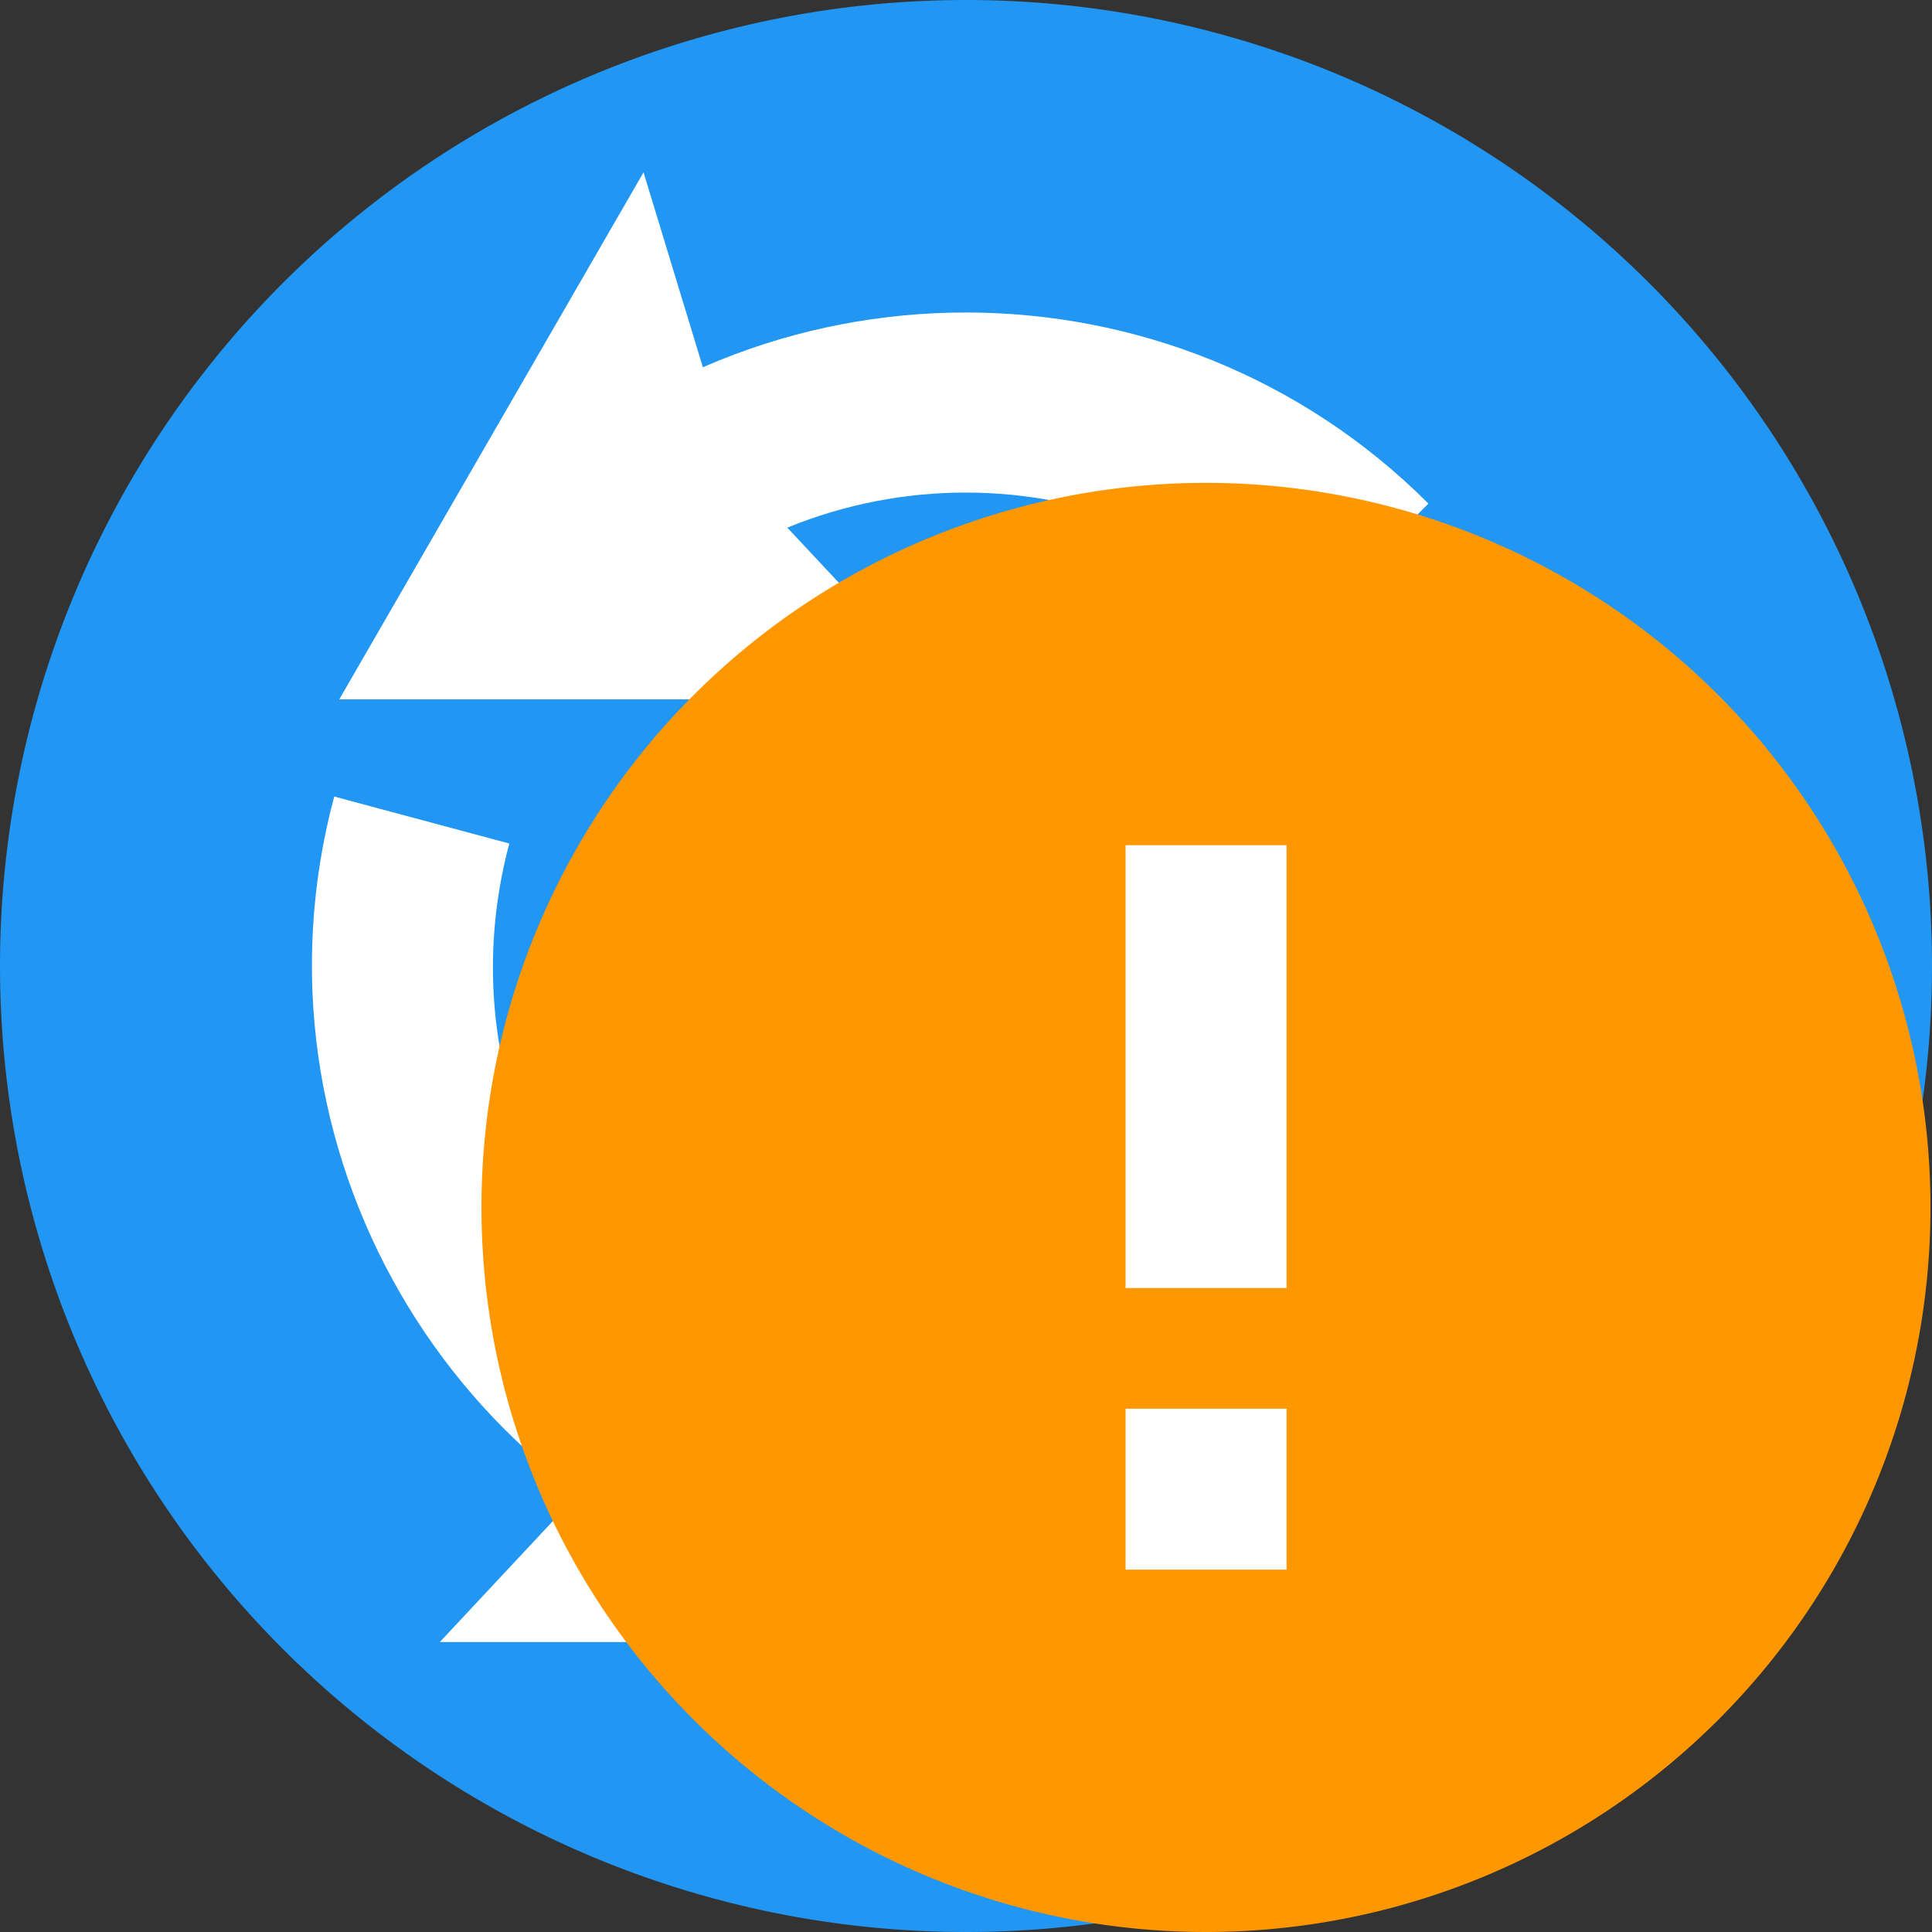 <?xml version="1.0" encoding="UTF-8" standalone="no"?>
<!-- Created with Inkscape (http://www.inkscape.org/) -->

<svg
   width="48"
   height="48"
   version="1.1"
   viewBox="0 0 12.7 12.7"
   xml:space="preserve"
   id="svg8"
   sodipodi:docname="logo-ready.svg"
   inkscape:version="1.3.2 (091e20ef0f, 2023-11-25)"
   xmlns:inkscape="http://www.inkscape.org/namespaces/inkscape"
   xmlns:sodipodi="http://sodipodi.sourceforge.net/DTD/sodipodi-0.dtd"
   xmlns="http://www.w3.org/2000/svg"
   xmlns:svg="http://www.w3.org/2000/svg"><rect x="0" y="0" width="12.7" height="12.7" fill="#333333" stroke="none"/><defs
     id="defs8" /><sodipodi:namedview
     id="namedview8"
     pagecolor="#ffffff"
     bordercolor="#000000"
     borderopacity="0.25"
     inkscape:showpageshadow="2"
     inkscape:pageopacity="0.0"
     inkscape:pagecheckerboard="0"
     inkscape:deskcolor="#d1d1d1"
     inkscape:zoom="8.0286083"
     inkscape:cx="28.398446"
     inkscape:cy="31.76142"
     inkscape:current-layer="svg8" /><path
     d="m12.7 6.35a6.35 6.35 0 0 1-6.35 6.35 6.35 6.35 0 0 1-6.35-6.35 6.35 6.35 0 0 1 6.35-6.35 6.35 6.35 0 0 1 6.35 6.35z"
     fill="#2196f3"
     stroke-miterlimit="8"
     stroke-width=".265"
     vector-effect="non-scaling-stroke"
     style="-inkscape-stroke:hairline"
     id="path1" /><g
     transform="rotate(240)"
     id="g3"><path
       d="m-12.828 1.211c-0.613 2.287 0.754 4.653 3.041 5.266l0.309-1.148c-1.665-0.446-2.645-2.143-2.199-3.809z"
       color="#000000"
       fill="#fff"
       stroke-miterlimit="8"
       style="-inkscape-stroke:none"
       id="path2" /><path
       d="m-12.133 6.768 1.402-1.5 0.598-1.964 2 3.464z"
       color="#000000"
       fill="#fff"
       stroke-miterlimit="8"
       vector-effect="non-scaling-stroke"
       style="-inkscape-stroke:hairline"
       id="path3" /></g><g
     transform="rotate(120)"
     id="g5"><path
       d="m-1.828-9.787c-0.613 2.287 0.752 4.653 3.039 5.266l0.309-1.15c-1.665-0.446-2.643-2.141-2.197-3.807z"
       color="#000000"
       fill="#fff"
       stroke-miterlimit="8"
       style="-inkscape-stroke:none"
       id="path4" /><path
       d="m-1.134-4.23 1.402-1.5 0.598-1.964 2 3.464z"
       color="#000000"
       fill="#fff"
       stroke-miterlimit="8"
       vector-effect="non-scaling-stroke"
       style="-inkscape-stroke:hairline"
       id="path5" /></g><path
     d="m2.197 5.236c-0.613 2.287 0.752 4.655 3.039 5.268l0.309-1.15c-1.665-0.446-2.643-2.143-2.197-3.809z"
     color="#000000"
     fill="#fff"
     stroke-miterlimit="8"
     style="-inkscape-stroke:none"
     id="path6" /><path
     d="m2.891 10.794 1.402-1.5 0.598-1.964 2 3.464z"
     color="#000000"
     fill="#fff"
     stroke-miterlimit="8"
     vector-effect="non-scaling-stroke"
     style="-inkscape-stroke:hairline"
     id="path7" /><path
     d="m0 0h12.7v12.7h-12.7z"
     fill="none"
     stroke-miterlimit="8"
     stroke-width="1.191"
     id="path8" /><path
     d="M 12.69,7.937 A 4.763,4.762 0 0 1 7.928,12.7 a 4.763,4.762 0 0 1 -4.763,-4.763 4.763,4.762 0 0 1 4.763,-4.763 4.763,4.762 0 0 1 4.762,4.763 z"
     fill="#2196f3"
     stroke-miterlimit="8"
     stroke-width="0.198"
     vector-effect="non-scaling-stroke"
     style="fill:#ff9800;-inkscape-stroke:hairline"
     id="path9" /><path
     d="M 7.399,5.556 H 8.457 V 8.467 H 7.399 V 5.556 m 0,4.762 V 9.26 h 1.058 v 1.058 z"
     id="path1-3"
     style="stroke-width:0.265;fill:#ffffff" /></svg>

